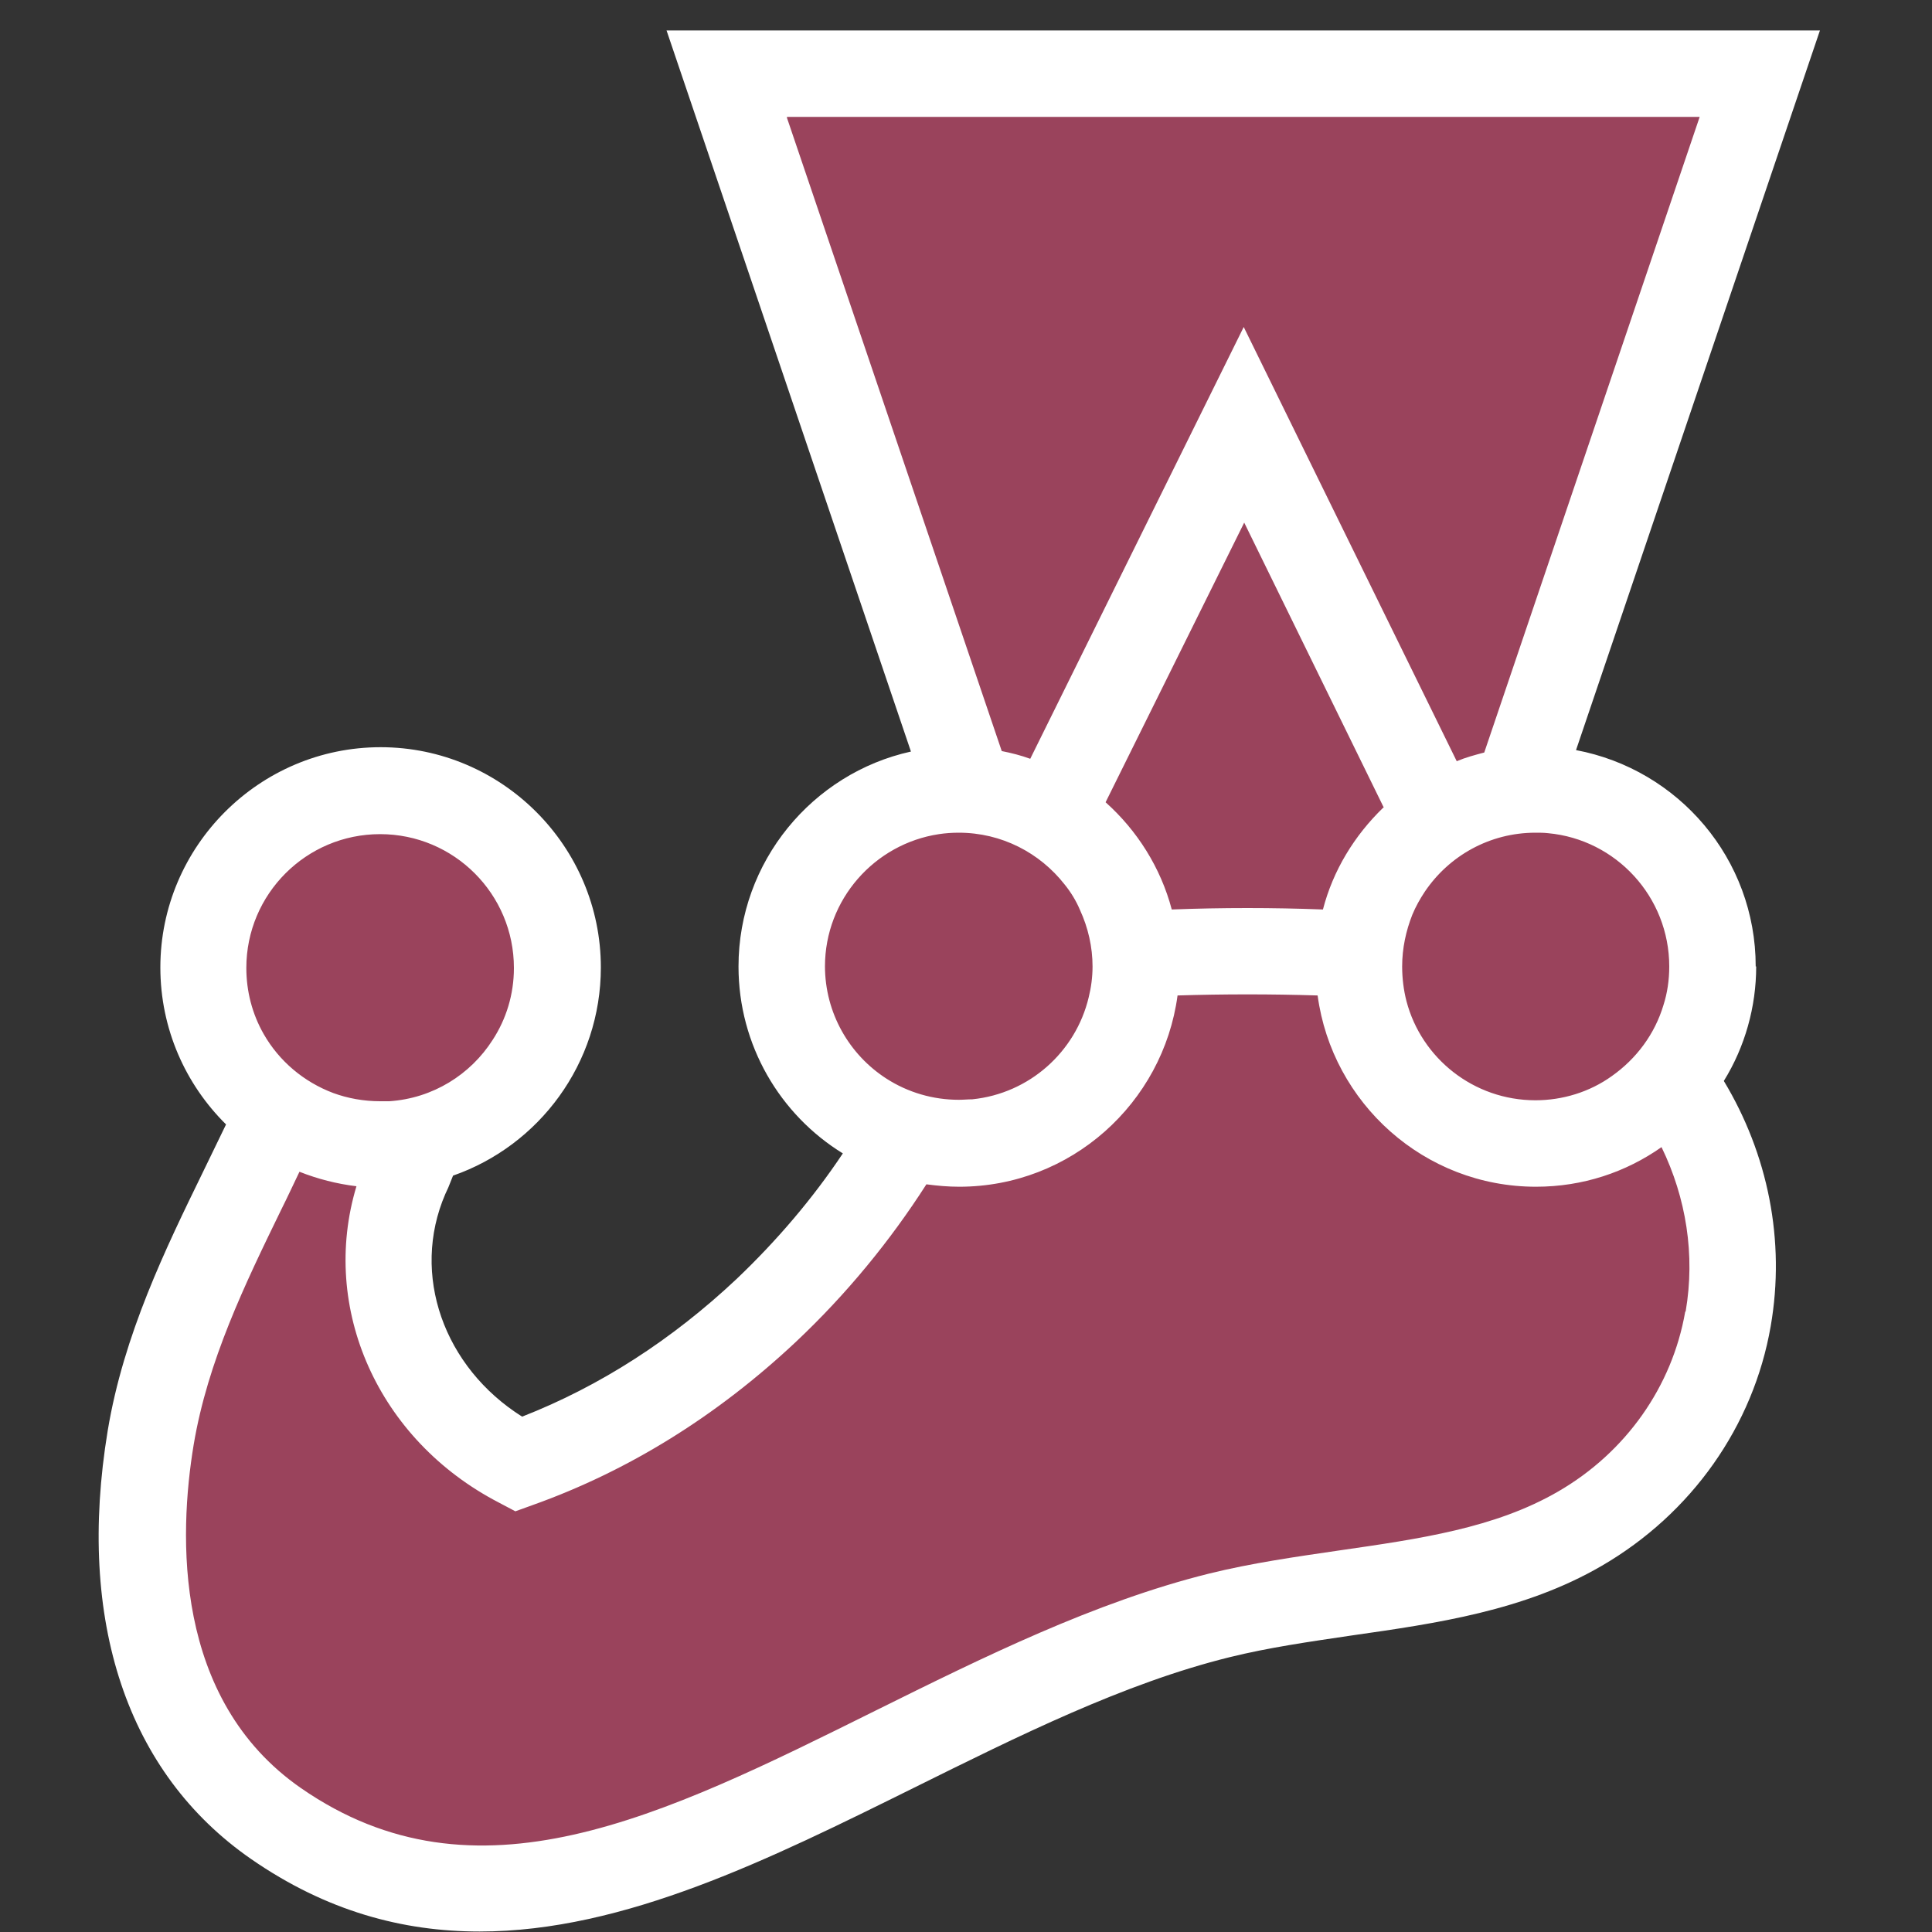 <svg xmlns="http://www.w3.org/2000/svg" id="Layer_1" data-name="Layer 1" viewBox="0 0 40 40"><rect x="0" y="0" width="40" height="40" fill="#333333" stroke="none"/><defs><style>      .cls-1 {        fill: #9a435c;      }      .cls-1, .cls-2 {        stroke-width: 0px;      }      .cls-2 {        fill: #fff;      }    </style></defs><path class="cls-1" d="M35.45,20.01c0-2.02-1.64-3.66-3.66-3.66-.13,0-.26,0-.39.02l5.03-14.84H15.05l5.03,14.83c-.07,0-.15,0-.22,0-2.02,0-3.66,1.64-3.66,3.66,0,1.64,1.07,3.02,2.55,3.49-.78,1.35-1.76,2.57-2.88,3.63-1.52,1.43-3.26,2.52-5.14,3.19-2.24-1.15-3.29-3.71-2.34-5.95.11-.25.22-.51.32-.77,1.62-.38,2.83-1.83,2.83-3.57,0-2.02-1.64-3.66-3.66-3.66s-3.66,1.64-3.66,3.66c0,1.24.62,2.34,1.56,3-.91,2.07-2.24,4.23-2.66,6.73-.5,3,0,6.19,2.59,7.99,6.05,4.19,12.61-2.6,19.53-4.3,2.51-.62,5.26-.52,7.47-1.8,1.66-.96,2.75-2.55,3.06-4.34.31-1.77-.14-3.53-1.17-4.95.55-.66.85-1.49.85-2.35"></path><path class="cls-2" d="M34.89,27.16c-.27,1.55-1.23,2.91-2.63,3.72-1.31.76-2.87.98-4.53,1.22-.89.13-1.81.26-2.7.48-2.37.59-4.67,1.73-6.89,2.83-4.45,2.21-8.29,4.12-11.91,1.61-2.65-1.84-2.53-5.24-2.22-7.11.29-1.73,1.06-3.32,1.81-4.86.13-.26.25-.52.38-.79.38.15.77.25,1.18.3-.76,2.52.44,5.25,2.95,6.55l.34.18.36-.13c1.99-.71,3.82-1.85,5.45-3.38,1.05-.99,1.95-2.09,2.7-3.26.23.03.45.05.68.05,2.31,0,4.22-1.73,4.52-3.96.95-.03,1.95-.03,2.9,0,.3,2.23,2.21,3.96,4.52,3.96.97,0,1.86-.3,2.6-.82.51,1.05.7,2.23.5,3.4h0ZM7.87,17.27c1.53,0,2.77,1.24,2.77,2.77,0,.55-.16,1.06-.44,1.49-.46.72-1.24,1.21-2.14,1.27-.06,0-.13,0-.19,0-.34,0-.67-.06-.97-.17-.61-.23-1.12-.66-1.44-1.22-.24-.42-.36-.89-.36-1.37,0-1.53,1.24-2.77,2.77-2.77h0ZM17.08,20.01c0-1.39,1.03-2.54,2.36-2.74.13-.02.27-.03.41-.03.89,0,1.68.42,2.19,1.07.13.16.24.34.32.53.17.37.26.77.26,1.17,0,.22-.03.44-.08.64-.27,1.13-1.23,1.99-2.41,2.11-.09,0-.18.01-.28.01-.53,0-1.05-.15-1.5-.44-.76-.49-1.27-1.35-1.27-2.33h0ZM28.64,16.72c-.6.58-1.04,1.3-1.25,2.11-1.04-.04-2.09-.04-3.13,0-.23-.87-.72-1.64-1.37-2.22l2.87-5.79,2.89,5.9ZM16.3,2.42h18.89l-4.46,13.16c-.19.05-.38.1-.57.18l-4.41-8.99-4.42,8.94c-.19-.07-.39-.12-.59-.16l-4.45-13.12ZM34.56,20.01c0,.28-.04.55-.12.8-.18.6-.56,1.11-1.07,1.47-.46.33-1.02.5-1.58.5-1.28,0-2.36-.87-2.67-2.05-.06-.23-.09-.48-.09-.72,0-.38.08-.74.21-1.07.07-.17.16-.33.26-.48.5-.74,1.34-1.22,2.29-1.22.09,0,.17,0,.26.01,1.41.13,2.51,1.32,2.51,2.76h0ZM36.35,20.01c0-2.23-1.6-4.08-3.72-4.48L37.68.63H13.8l5.06,14.93c-2.04.45-3.57,2.28-3.57,4.45,0,1.63.86,3.07,2.16,3.87-.62.93-1.36,1.8-2.2,2.6-1.34,1.26-2.83,2.22-4.44,2.85-1.62-1.02-2.31-2.94-1.59-4.61l.06-.13.1-.25c1.78-.62,3.06-2.32,3.06-4.31,0-2.51-2.05-4.56-4.56-4.56s-4.56,2.05-4.56,4.56c0,1.27.52,2.42,1.36,3.25-.16.33-.32.66-.48.99-.77,1.58-1.64,3.36-1.97,5.35-.65,3.94.4,7.09,2.97,8.87,1.56,1.08,3.14,1.5,4.73,1.5,3,0,6.03-1.51,9-2.98,2.14-1.06,4.34-2.16,6.53-2.7.81-.2,1.65-.32,2.53-.45,1.75-.25,3.57-.51,5.17-1.44,1.86-1.08,3.14-2.89,3.5-4.96.31-1.78-.06-3.57-.97-5.08.44-.71.67-1.54.67-2.37h0Z"></path></svg>